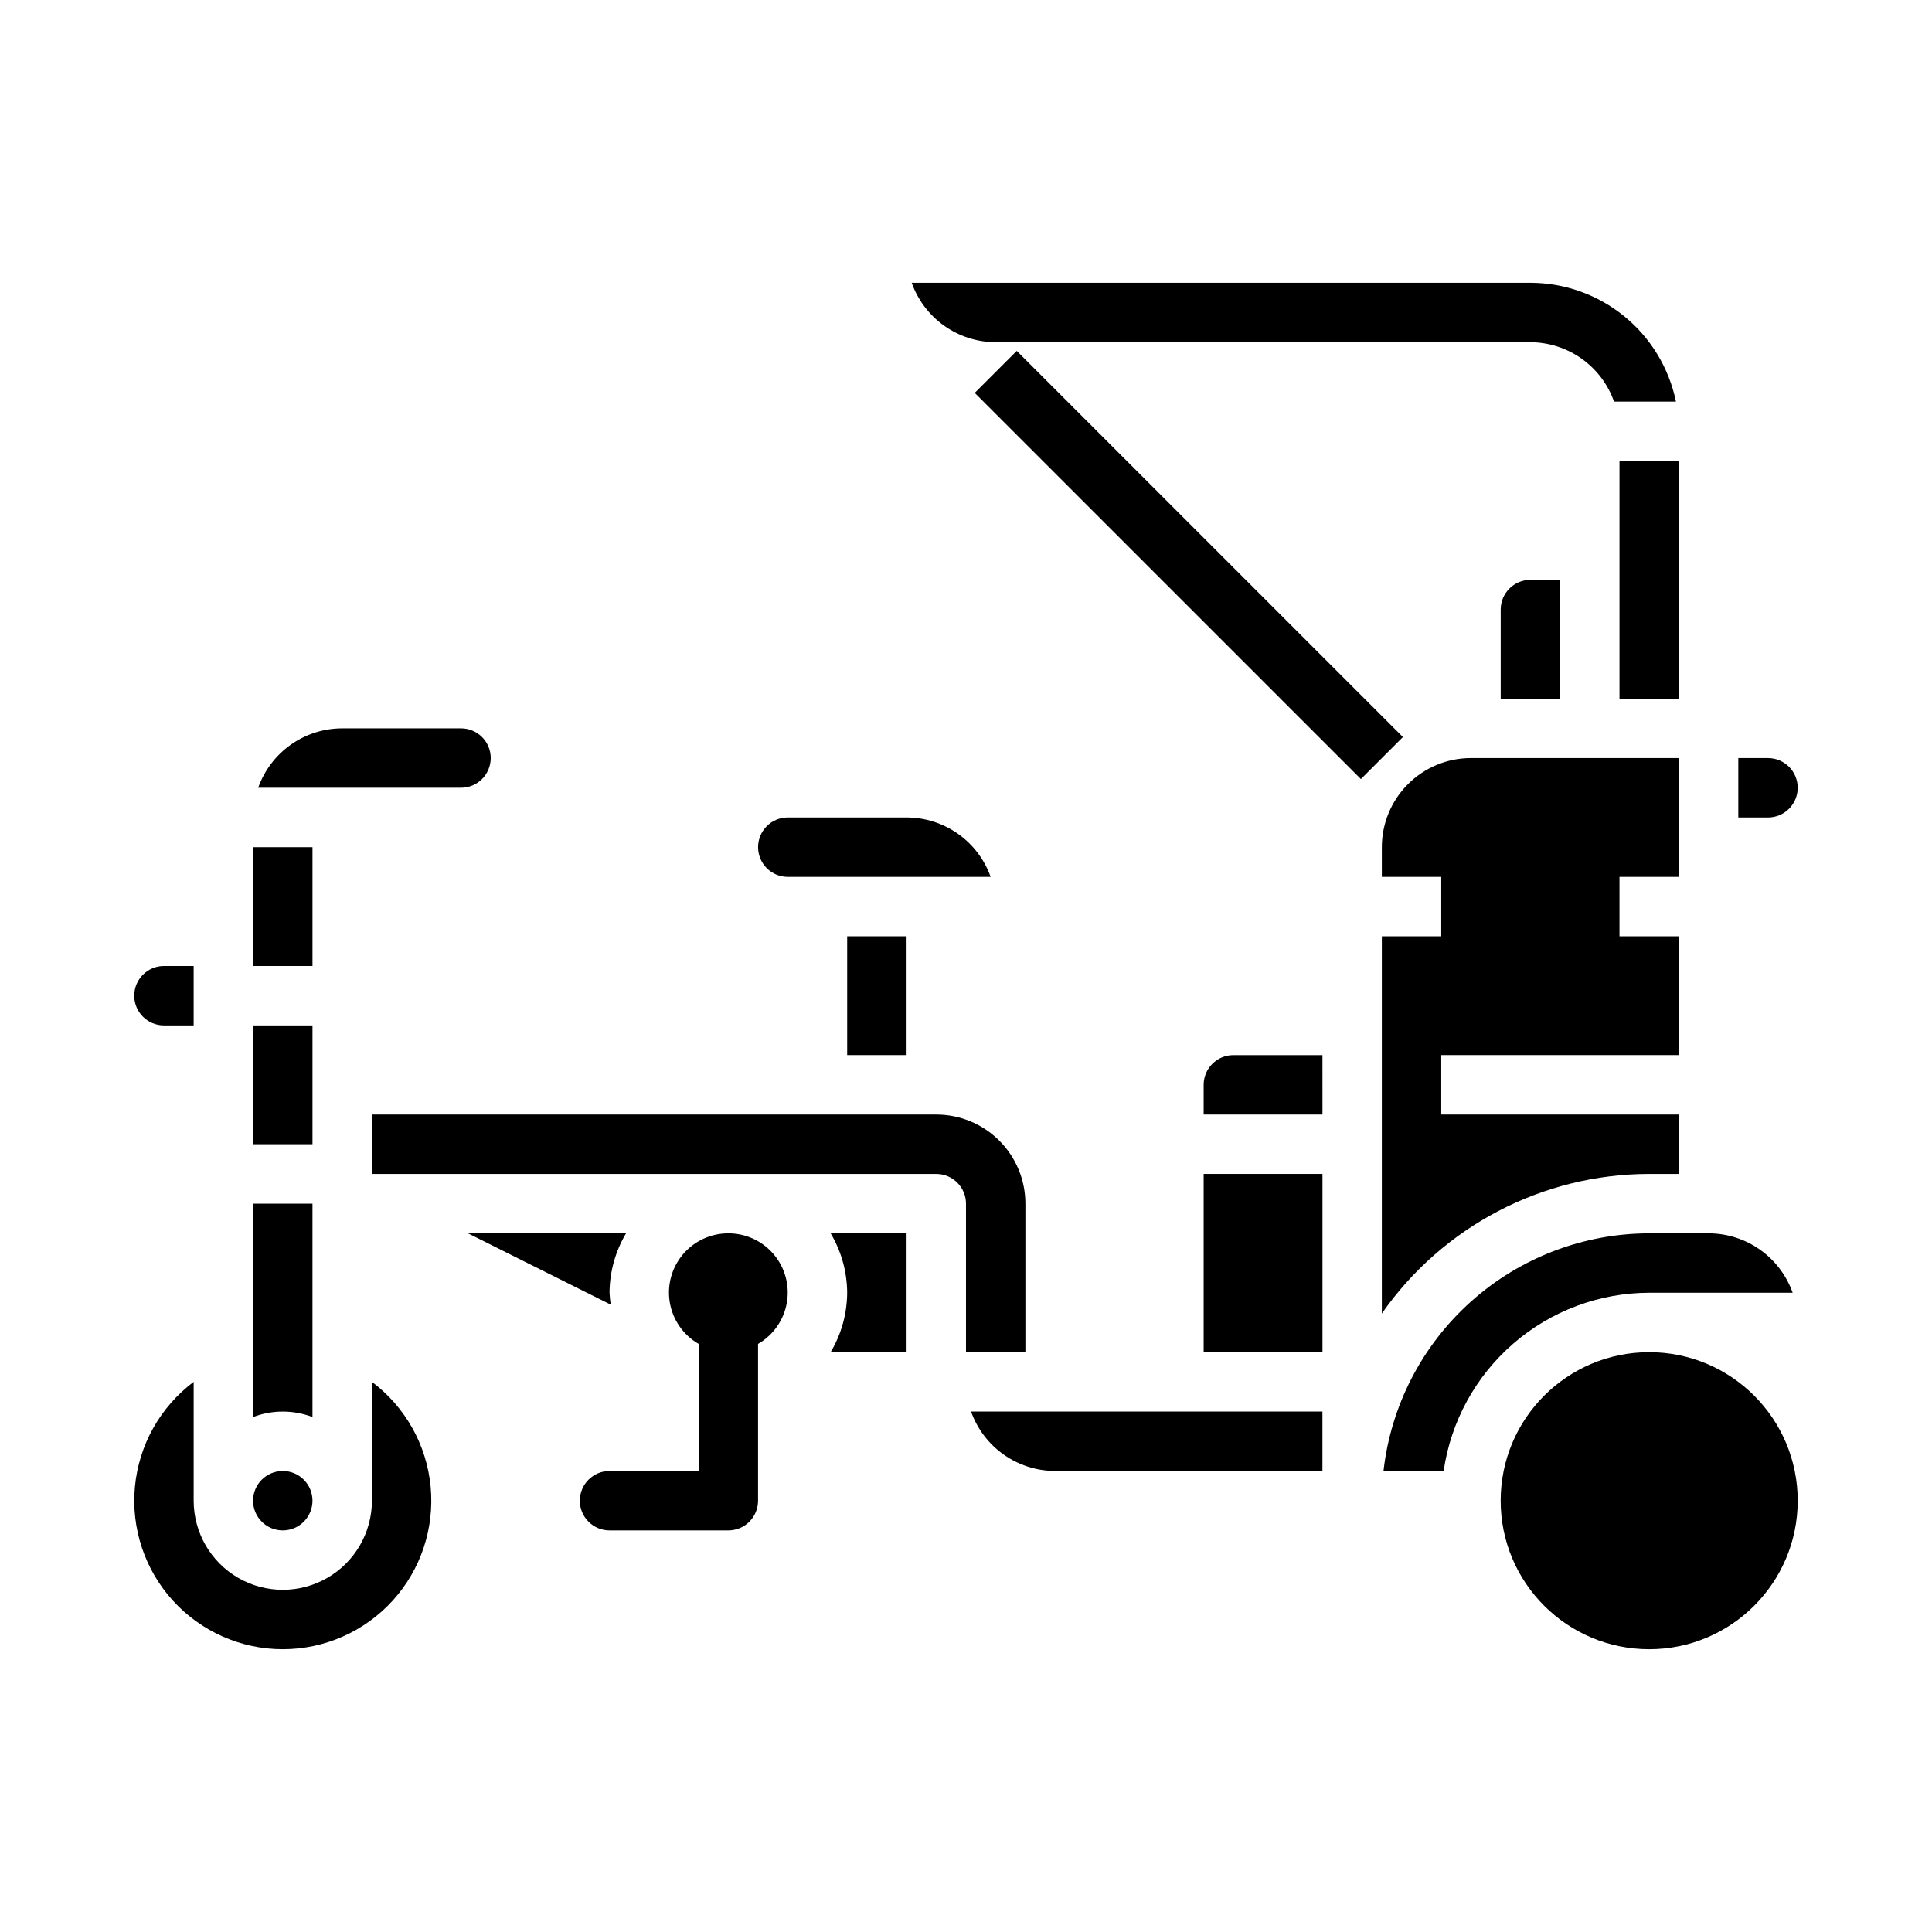 <?xml version="1.0" encoding="UTF-8"?>
<!-- Uploaded to: SVG Repo, www.svgrepo.com, Generator: SVG Repo Mixer Tools -->
<svg fill="#000000" width="800px" height="800px" version="1.1" viewBox="144 144 512 512" xmlns="http://www.w3.org/2000/svg">
 <g>
  <path d="m368.51 392.12h15.742v31.488h-15.742z"/>
  <path d="m274.05 344.89c0-2.09-0.832-4.09-2.305-5.566-1.477-1.477-3.481-2.305-5.566-2.305h-31.488c-4.883 0.004-9.645 1.52-13.633 4.34-3.988 2.82-7.004 6.801-8.637 11.402h53.758c2.086 0 4.09-0.828 5.566-2.305 1.473-1.477 2.305-3.481 2.305-5.566z"/>
  <path d="m226.81 519.53v-56.551h-15.742v56.551c5.07-1.93 10.672-1.93 15.742 0z"/>
  <path d="m211.07 415.74h15.742v31.488h-15.742z"/>
  <path d="m211.07 368.51h15.742v31.488h-15.742z"/>
  <path d="m352.77 376.38h53.758c-1.633-4.602-4.652-8.586-8.637-11.402-3.988-2.82-8.75-4.336-13.633-4.344h-31.488c-4.348 0-7.871 3.527-7.871 7.875 0 4.348 3.523 7.871 7.871 7.871z"/>
  <path d="m407.87 234.69h141.7c4.867 0.02 9.609 1.543 13.578 4.359 3.969 2.82 6.969 6.793 8.59 11.383h16.406c-1.828-8.883-6.66-16.867-13.688-22.602-7.027-5.738-15.816-8.875-24.887-8.887h-163.96c1.633 4.602 4.652 8.586 8.637 11.402 3.988 2.82 8.75 4.336 13.633 4.344z"/>
  <path d="m573.18 266.18h15.742v62.977h-15.742z"/>
  <path d="m620.41 352.77c0-2.086-0.828-4.09-2.305-5.566-1.477-1.477-3.477-2.305-5.566-2.305h-7.871v15.742h7.871c2.09 0 4.09-0.828 5.566-2.305 1.477-1.477 2.305-3.477 2.305-5.566z"/>
  <path d="m226.81 541.7c0 4.348-3.523 7.871-7.871 7.871s-7.871-3.523-7.871-7.871c0-4.348 3.523-7.871 7.871-7.871s7.871 3.523 7.871 7.871"/>
  <path d="m541.7 305.54v23.617h15.742v-31.488h-7.871c-4.348 0-7.871 3.523-7.871 7.871z"/>
  <path d="m368.51 486.59c-0.035 5.543-1.543 10.98-4.379 15.746h20.121v-31.488h-20.121c2.836 4.766 4.344 10.199 4.379 15.742z"/>
  <path d="m581.05 455.1h7.871v-15.742h-62.977v-15.746h62.977v-31.488h-15.742v-15.742h15.742v-31.488h-55.102c-6.266 0-12.273 2.488-16.699 6.918-4.43 4.426-6.918 10.434-6.918 16.699v7.871h15.742v15.742h-15.742v99.977c16.164-23.156 42.609-36.969 70.848-37z"/>
  <path d="m462.98 455.1h31.488v47.23h-31.488z"/>
  <path d="m462.98 431.49v7.871h31.488l-0.004-15.746h-23.613c-4.348 0-7.871 3.527-7.871 7.875z"/>
  <path d="m619.07 486.59c-1.637-4.602-4.652-8.582-8.641-11.402-3.988-2.82-8.746-4.336-13.629-4.34h-15.746c-17.422 0.02-34.227 6.449-47.211 18.062-12.988 11.617-21.246 27.602-23.203 44.914h15.941c1.898-13.102 8.449-25.082 18.449-33.75 10-8.672 22.785-13.457 36.023-13.484z"/>
  <path d="m620.41 541.7c0 21.738-17.621 39.359-39.359 39.359-21.738 0-39.359-17.621-39.359-39.359 0-21.738 17.621-39.359 39.359-39.359 21.738 0 39.359 17.621 39.359 39.359"/>
  <path d="m415.74 502.34v-39.359c0-6.266-2.488-12.273-6.918-16.699-4.426-4.43-10.434-6.918-16.699-6.918h-149.57v15.742h149.57c2.09 0 4.09 0.832 5.566 2.309 1.477 1.473 2.309 3.477 2.309 5.566v39.359z"/>
  <path d="m242.56 510.21v31.488c0 8.438-4.5 16.234-11.809 20.453s-16.309 4.219-23.617 0c-7.305-4.219-11.809-12.016-11.809-20.453v-31.488c-8.867 6.652-14.52 16.734-15.566 27.77-1.047 11.035 2.609 22.004 10.066 30.203 7.461 8.199 18.031 12.875 29.117 12.875 11.086 0 21.656-4.676 29.117-12.875 7.461-8.199 11.113-19.168 10.066-30.203-1.047-11.035-6.699-21.117-15.566-27.77z"/>
  <path d="m268.03 470.85 37.824 18.895v-0.004c-0.16-1.043-0.27-2.094-0.32-3.148 0.031-5.543 1.543-10.977 4.375-15.742z"/>
  <path d="m423.61 533.82h70.848v-15.746h-93.117c1.637 4.602 4.652 8.586 8.641 11.402 3.984 2.82 8.746 4.336 13.629 4.344z"/>
  <path d="m187.45 415.74h7.871v-15.742h-7.871c-4.348 0-7.871 3.523-7.871 7.871s3.523 7.871 7.871 7.871z"/>
  <path d="m337.02 470.85c-4.648-0.012-9.062 2.035-12.051 5.59-2.992 3.555-4.254 8.254-3.449 12.832 0.809 4.574 3.602 8.559 7.625 10.875v33.68h-23.613c-4.348 0-7.871 3.523-7.871 7.871 0 4.348 3.523 7.871 7.871 7.871h31.488c2.086 0 4.09-0.828 5.566-2.305 1.477-1.477 2.305-3.481 2.305-5.566v-41.551c4.027-2.316 6.82-6.301 7.625-10.875 0.809-4.578-0.453-9.277-3.445-12.832-2.992-3.555-7.406-5.602-12.051-5.59z"/>
  <path d="m402.31 248.12 11.133-11.133 102.34 102.34-11.133 11.133z"/>
 </g>
</svg>